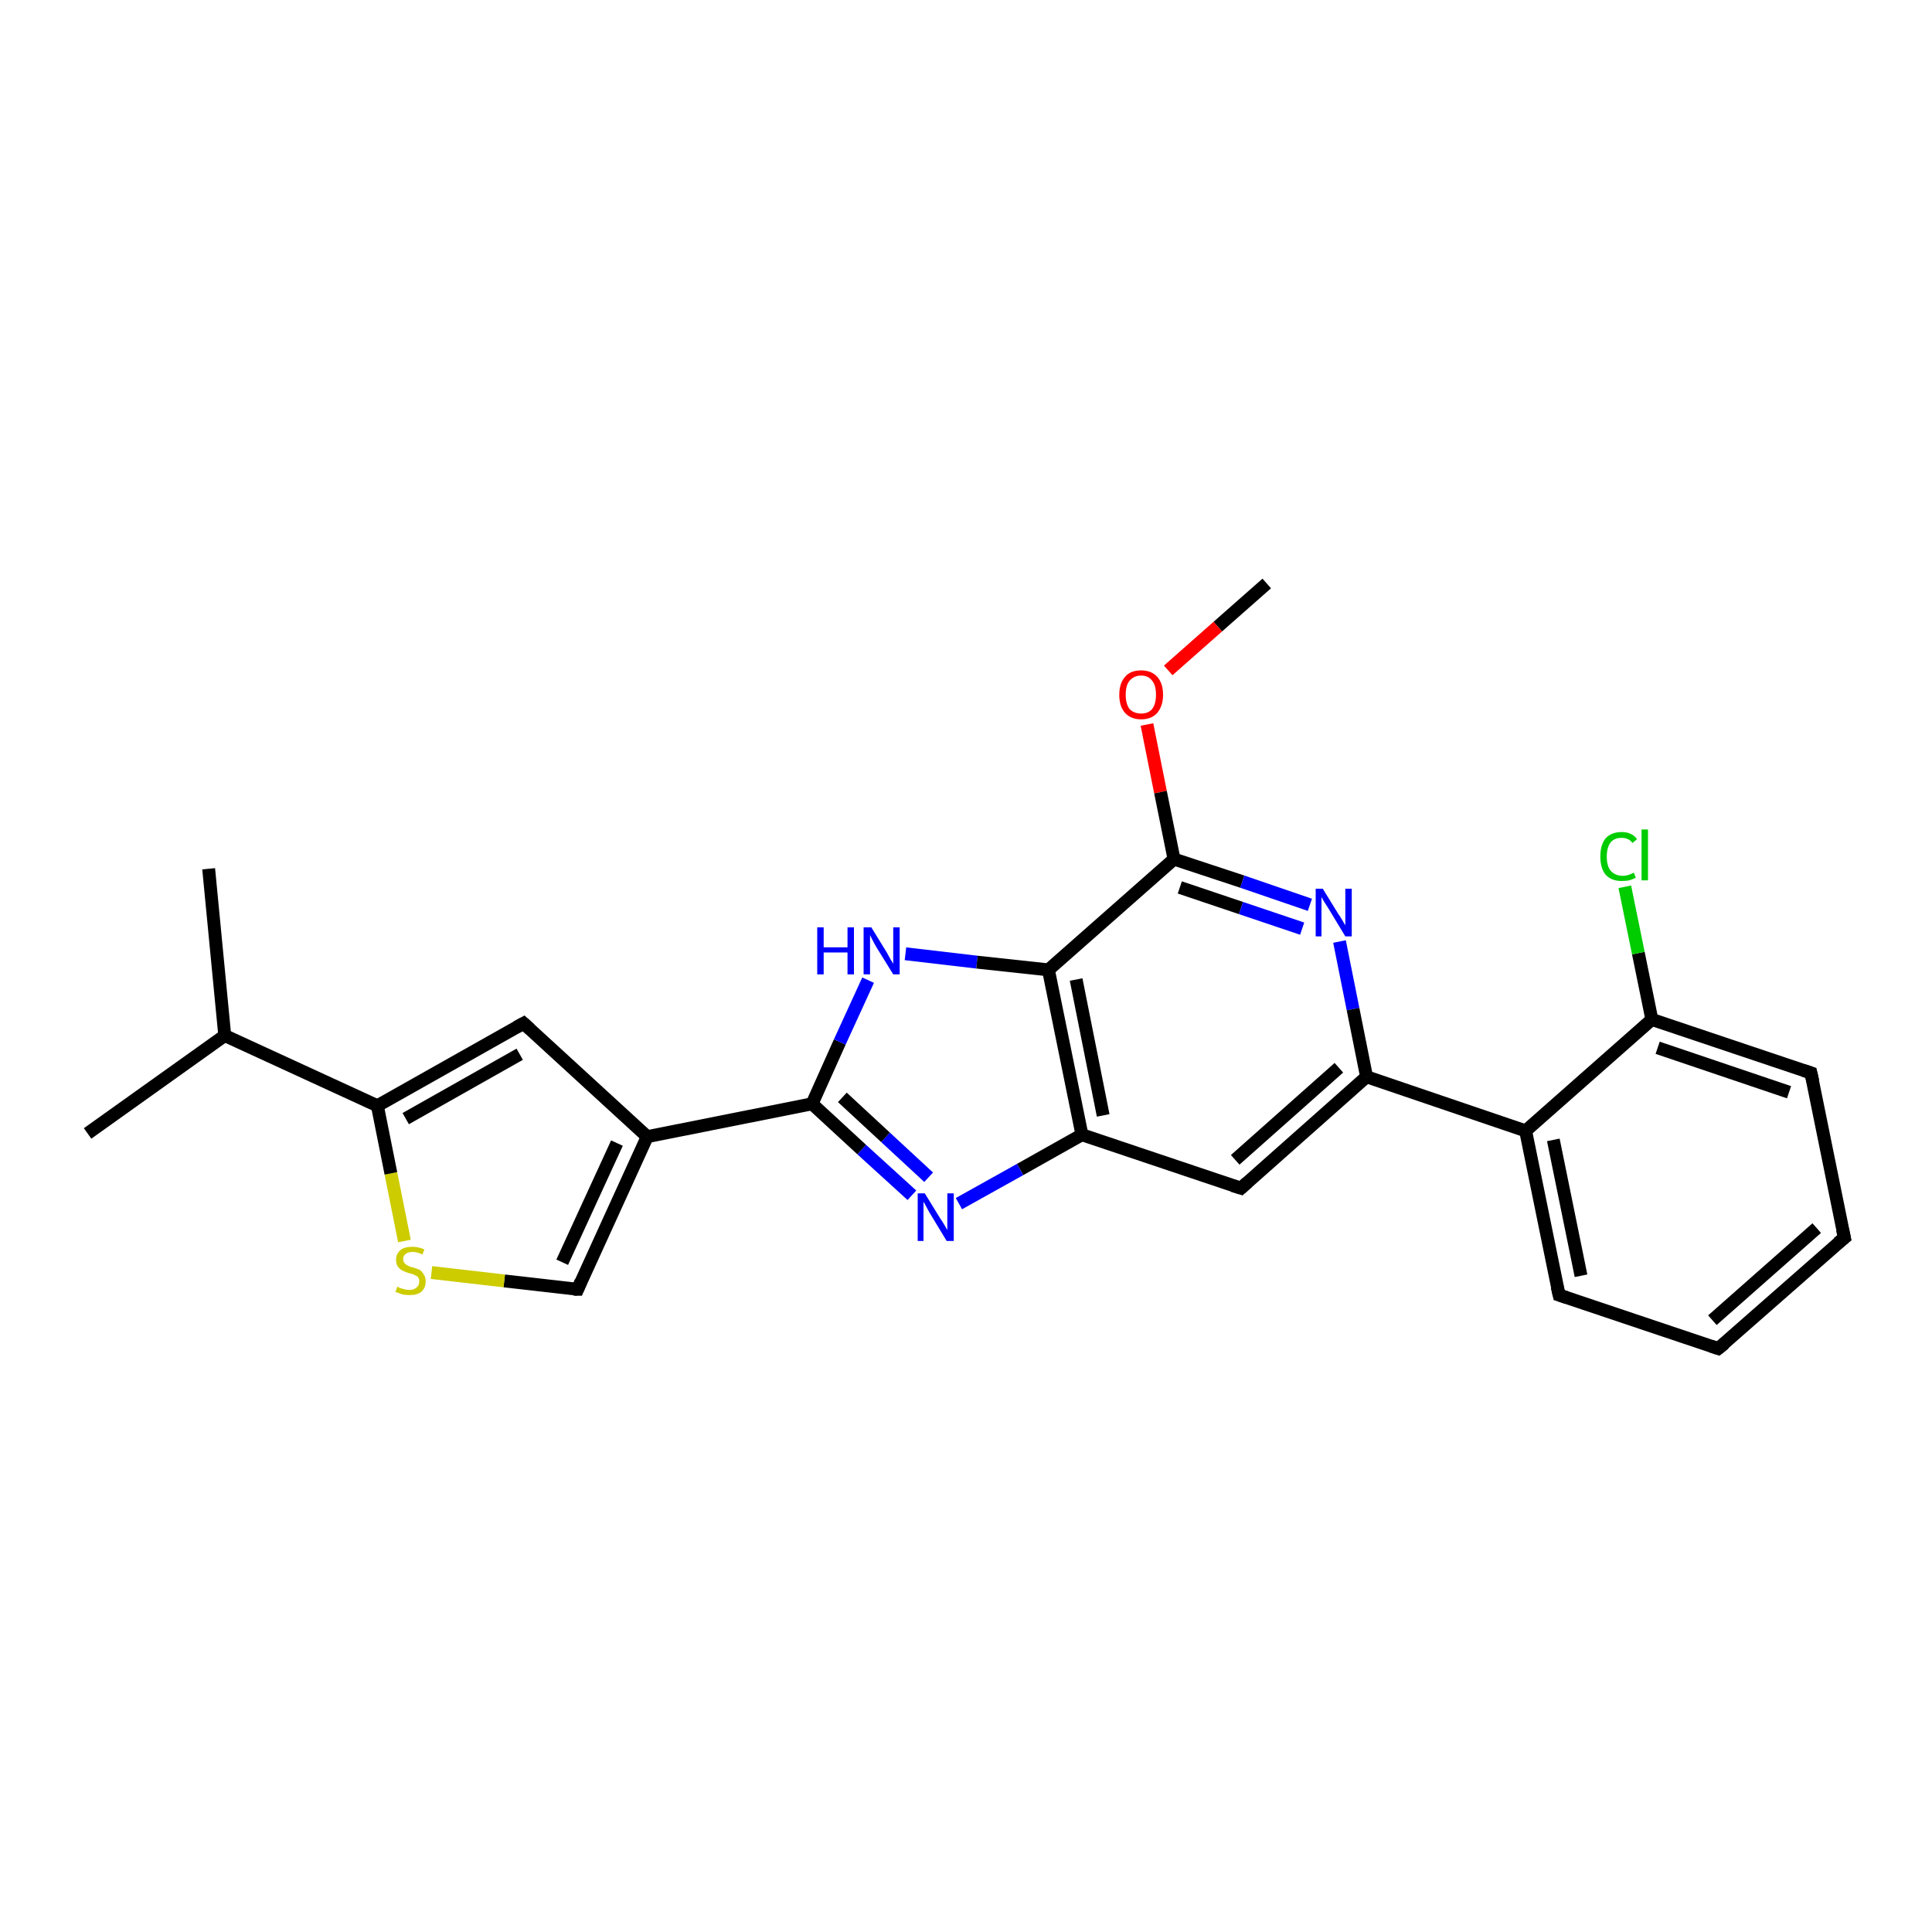 <?xml version='1.0' encoding='iso-8859-1'?>
<svg version='1.1' baseProfile='full'
              xmlns='http://www.w3.org/2000/svg'
                      xmlns:rdkit='http://www.rdkit.org/xml'
                      xmlns:xlink='http://www.w3.org/1999/xlink'
                  xml:space='preserve'
width='300px' height='300px' viewBox='0 0 300 300'>
<!-- END OF HEADER -->
<rect style='opacity:1.0;fill:#FFFFFF;stroke:none' width='300.0' height='300.0' x='0.0' y='0.0'> </rect>
<path class='bond-0 atom-0 atom-1' d='M 196.7,90.6 L 189.1,97.3' style='fill:none;fill-rule:evenodd;stroke:#000000;stroke-width:2.0px;stroke-linecap:butt;stroke-linejoin:miter;stroke-opacity:1' />
<path class='bond-0 atom-0 atom-1' d='M 189.1,97.3 L 181.4,104.1' style='fill:none;fill-rule:evenodd;stroke:#FF0000;stroke-width:2.0px;stroke-linecap:butt;stroke-linejoin:miter;stroke-opacity:1' />
<path class='bond-1 atom-1 atom-2' d='M 178.1,112.5 L 180.2,123.0' style='fill:none;fill-rule:evenodd;stroke:#FF0000;stroke-width:2.0px;stroke-linecap:butt;stroke-linejoin:miter;stroke-opacity:1' />
<path class='bond-1 atom-1 atom-2' d='M 180.2,123.0 L 182.3,133.4' style='fill:none;fill-rule:evenodd;stroke:#000000;stroke-width:2.0px;stroke-linecap:butt;stroke-linejoin:miter;stroke-opacity:1' />
<path class='bond-2 atom-2 atom-3' d='M 182.3,133.4 L 192.9,136.9' style='fill:none;fill-rule:evenodd;stroke:#000000;stroke-width:2.0px;stroke-linecap:butt;stroke-linejoin:miter;stroke-opacity:1' />
<path class='bond-2 atom-2 atom-3' d='M 192.9,136.9 L 203.4,140.5' style='fill:none;fill-rule:evenodd;stroke:#0000FF;stroke-width:2.0px;stroke-linecap:butt;stroke-linejoin:miter;stroke-opacity:1' />
<path class='bond-2 atom-2 atom-3' d='M 183.2,137.8 L 192.7,141.0' style='fill:none;fill-rule:evenodd;stroke:#000000;stroke-width:2.0px;stroke-linecap:butt;stroke-linejoin:miter;stroke-opacity:1' />
<path class='bond-2 atom-2 atom-3' d='M 192.7,141.0 L 202.2,144.2' style='fill:none;fill-rule:evenodd;stroke:#0000FF;stroke-width:2.0px;stroke-linecap:butt;stroke-linejoin:miter;stroke-opacity:1' />
<path class='bond-3 atom-3 atom-4' d='M 208.0,146.2 L 210.1,156.7' style='fill:none;fill-rule:evenodd;stroke:#0000FF;stroke-width:2.0px;stroke-linecap:butt;stroke-linejoin:miter;stroke-opacity:1' />
<path class='bond-3 atom-3 atom-4' d='M 210.1,156.7 L 212.2,167.2' style='fill:none;fill-rule:evenodd;stroke:#000000;stroke-width:2.0px;stroke-linecap:butt;stroke-linejoin:miter;stroke-opacity:1' />
<path class='bond-4 atom-4 atom-5' d='M 212.2,167.2 L 192.7,184.5' style='fill:none;fill-rule:evenodd;stroke:#000000;stroke-width:2.0px;stroke-linecap:butt;stroke-linejoin:miter;stroke-opacity:1' />
<path class='bond-4 atom-4 atom-5' d='M 207.9,165.8 L 191.8,180.1' style='fill:none;fill-rule:evenodd;stroke:#000000;stroke-width:2.0px;stroke-linecap:butt;stroke-linejoin:miter;stroke-opacity:1' />
<path class='bond-5 atom-5 atom-6' d='M 192.7,184.5 L 168.0,176.2' style='fill:none;fill-rule:evenodd;stroke:#000000;stroke-width:2.0px;stroke-linecap:butt;stroke-linejoin:miter;stroke-opacity:1' />
<path class='bond-6 atom-6 atom-7' d='M 168.0,176.2 L 158.4,181.6' style='fill:none;fill-rule:evenodd;stroke:#000000;stroke-width:2.0px;stroke-linecap:butt;stroke-linejoin:miter;stroke-opacity:1' />
<path class='bond-6 atom-6 atom-7' d='M 158.4,181.6 L 148.9,186.9' style='fill:none;fill-rule:evenodd;stroke:#0000FF;stroke-width:2.0px;stroke-linecap:butt;stroke-linejoin:miter;stroke-opacity:1' />
<path class='bond-7 atom-7 atom-8' d='M 141.6,185.6 L 133.8,178.5' style='fill:none;fill-rule:evenodd;stroke:#0000FF;stroke-width:2.0px;stroke-linecap:butt;stroke-linejoin:miter;stroke-opacity:1' />
<path class='bond-7 atom-7 atom-8' d='M 133.8,178.5 L 126.1,171.4' style='fill:none;fill-rule:evenodd;stroke:#000000;stroke-width:2.0px;stroke-linecap:butt;stroke-linejoin:miter;stroke-opacity:1' />
<path class='bond-7 atom-7 atom-8' d='M 144.2,182.8 L 137.5,176.6' style='fill:none;fill-rule:evenodd;stroke:#0000FF;stroke-width:2.0px;stroke-linecap:butt;stroke-linejoin:miter;stroke-opacity:1' />
<path class='bond-7 atom-7 atom-8' d='M 137.5,176.6 L 130.8,170.4' style='fill:none;fill-rule:evenodd;stroke:#000000;stroke-width:2.0px;stroke-linecap:butt;stroke-linejoin:miter;stroke-opacity:1' />
<path class='bond-8 atom-8 atom-9' d='M 126.1,171.4 L 130.4,161.8' style='fill:none;fill-rule:evenodd;stroke:#000000;stroke-width:2.0px;stroke-linecap:butt;stroke-linejoin:miter;stroke-opacity:1' />
<path class='bond-8 atom-8 atom-9' d='M 130.4,161.8 L 134.8,152.2' style='fill:none;fill-rule:evenodd;stroke:#0000FF;stroke-width:2.0px;stroke-linecap:butt;stroke-linejoin:miter;stroke-opacity:1' />
<path class='bond-9 atom-9 atom-10' d='M 140.6,148.1 L 151.7,149.4' style='fill:none;fill-rule:evenodd;stroke:#0000FF;stroke-width:2.0px;stroke-linecap:butt;stroke-linejoin:miter;stroke-opacity:1' />
<path class='bond-9 atom-9 atom-10' d='M 151.7,149.4 L 162.8,150.6' style='fill:none;fill-rule:evenodd;stroke:#000000;stroke-width:2.0px;stroke-linecap:butt;stroke-linejoin:miter;stroke-opacity:1' />
<path class='bond-10 atom-8 atom-11' d='M 126.1,171.4 L 100.5,176.5' style='fill:none;fill-rule:evenodd;stroke:#000000;stroke-width:2.0px;stroke-linecap:butt;stroke-linejoin:miter;stroke-opacity:1' />
<path class='bond-11 atom-11 atom-12' d='M 100.5,176.5 L 89.7,200.2' style='fill:none;fill-rule:evenodd;stroke:#000000;stroke-width:2.0px;stroke-linecap:butt;stroke-linejoin:miter;stroke-opacity:1' />
<path class='bond-11 atom-11 atom-12' d='M 95.8,177.5 L 87.3,196.0' style='fill:none;fill-rule:evenodd;stroke:#000000;stroke-width:2.0px;stroke-linecap:butt;stroke-linejoin:miter;stroke-opacity:1' />
<path class='bond-12 atom-12 atom-13' d='M 89.7,200.2 L 78.3,198.9' style='fill:none;fill-rule:evenodd;stroke:#000000;stroke-width:2.0px;stroke-linecap:butt;stroke-linejoin:miter;stroke-opacity:1' />
<path class='bond-12 atom-12 atom-13' d='M 78.3,198.9 L 67.0,197.6' style='fill:none;fill-rule:evenodd;stroke:#CCCC00;stroke-width:2.0px;stroke-linecap:butt;stroke-linejoin:miter;stroke-opacity:1' />
<path class='bond-13 atom-13 atom-14' d='M 62.8,192.7 L 60.7,182.2' style='fill:none;fill-rule:evenodd;stroke:#CCCC00;stroke-width:2.0px;stroke-linecap:butt;stroke-linejoin:miter;stroke-opacity:1' />
<path class='bond-13 atom-13 atom-14' d='M 60.7,182.2 L 58.6,171.7' style='fill:none;fill-rule:evenodd;stroke:#000000;stroke-width:2.0px;stroke-linecap:butt;stroke-linejoin:miter;stroke-opacity:1' />
<path class='bond-14 atom-14 atom-15' d='M 58.6,171.7 L 81.3,158.9' style='fill:none;fill-rule:evenodd;stroke:#000000;stroke-width:2.0px;stroke-linecap:butt;stroke-linejoin:miter;stroke-opacity:1' />
<path class='bond-14 atom-14 atom-15' d='M 63.0,173.7 L 80.7,163.7' style='fill:none;fill-rule:evenodd;stroke:#000000;stroke-width:2.0px;stroke-linecap:butt;stroke-linejoin:miter;stroke-opacity:1' />
<path class='bond-15 atom-14 atom-16' d='M 58.6,171.7 L 34.9,160.8' style='fill:none;fill-rule:evenodd;stroke:#000000;stroke-width:2.0px;stroke-linecap:butt;stroke-linejoin:miter;stroke-opacity:1' />
<path class='bond-16 atom-16 atom-17' d='M 34.9,160.8 L 32.4,134.9' style='fill:none;fill-rule:evenodd;stroke:#000000;stroke-width:2.0px;stroke-linecap:butt;stroke-linejoin:miter;stroke-opacity:1' />
<path class='bond-17 atom-16 atom-18' d='M 34.9,160.8 L 13.6,176.0' style='fill:none;fill-rule:evenodd;stroke:#000000;stroke-width:2.0px;stroke-linecap:butt;stroke-linejoin:miter;stroke-opacity:1' />
<path class='bond-18 atom-4 atom-19' d='M 212.2,167.2 L 236.9,175.6' style='fill:none;fill-rule:evenodd;stroke:#000000;stroke-width:2.0px;stroke-linecap:butt;stroke-linejoin:miter;stroke-opacity:1' />
<path class='bond-19 atom-19 atom-20' d='M 236.9,175.6 L 242.1,201.1' style='fill:none;fill-rule:evenodd;stroke:#000000;stroke-width:2.0px;stroke-linecap:butt;stroke-linejoin:miter;stroke-opacity:1' />
<path class='bond-19 atom-19 atom-20' d='M 241.2,177.0 L 245.5,198.1' style='fill:none;fill-rule:evenodd;stroke:#000000;stroke-width:2.0px;stroke-linecap:butt;stroke-linejoin:miter;stroke-opacity:1' />
<path class='bond-20 atom-20 atom-21' d='M 242.1,201.1 L 266.8,209.4' style='fill:none;fill-rule:evenodd;stroke:#000000;stroke-width:2.0px;stroke-linecap:butt;stroke-linejoin:miter;stroke-opacity:1' />
<path class='bond-21 atom-21 atom-22' d='M 266.8,209.4 L 286.4,192.2' style='fill:none;fill-rule:evenodd;stroke:#000000;stroke-width:2.0px;stroke-linecap:butt;stroke-linejoin:miter;stroke-opacity:1' />
<path class='bond-21 atom-21 atom-22' d='M 265.9,205.0 L 282.1,190.7' style='fill:none;fill-rule:evenodd;stroke:#000000;stroke-width:2.0px;stroke-linecap:butt;stroke-linejoin:miter;stroke-opacity:1' />
<path class='bond-22 atom-22 atom-23' d='M 286.4,192.2 L 281.2,166.6' style='fill:none;fill-rule:evenodd;stroke:#000000;stroke-width:2.0px;stroke-linecap:butt;stroke-linejoin:miter;stroke-opacity:1' />
<path class='bond-23 atom-23 atom-24' d='M 281.2,166.6 L 256.5,158.3' style='fill:none;fill-rule:evenodd;stroke:#000000;stroke-width:2.0px;stroke-linecap:butt;stroke-linejoin:miter;stroke-opacity:1' />
<path class='bond-23 atom-23 atom-24' d='M 277.8,169.6 L 257.4,162.7' style='fill:none;fill-rule:evenodd;stroke:#000000;stroke-width:2.0px;stroke-linecap:butt;stroke-linejoin:miter;stroke-opacity:1' />
<path class='bond-24 atom-24 atom-25' d='M 256.5,158.3 L 254.4,148.0' style='fill:none;fill-rule:evenodd;stroke:#000000;stroke-width:2.0px;stroke-linecap:butt;stroke-linejoin:miter;stroke-opacity:1' />
<path class='bond-24 atom-24 atom-25' d='M 254.4,148.0 L 252.3,137.7' style='fill:none;fill-rule:evenodd;stroke:#00CC00;stroke-width:2.0px;stroke-linecap:butt;stroke-linejoin:miter;stroke-opacity:1' />
<path class='bond-25 atom-10 atom-2' d='M 162.8,150.6 L 182.3,133.4' style='fill:none;fill-rule:evenodd;stroke:#000000;stroke-width:2.0px;stroke-linecap:butt;stroke-linejoin:miter;stroke-opacity:1' />
<path class='bond-26 atom-15 atom-11' d='M 81.3,158.9 L 100.5,176.5' style='fill:none;fill-rule:evenodd;stroke:#000000;stroke-width:2.0px;stroke-linecap:butt;stroke-linejoin:miter;stroke-opacity:1' />
<path class='bond-27 atom-24 atom-19' d='M 256.5,158.3 L 236.9,175.6' style='fill:none;fill-rule:evenodd;stroke:#000000;stroke-width:2.0px;stroke-linecap:butt;stroke-linejoin:miter;stroke-opacity:1' />
<path class='bond-28 atom-10 atom-6' d='M 162.8,150.6 L 168.0,176.2' style='fill:none;fill-rule:evenodd;stroke:#000000;stroke-width:2.0px;stroke-linecap:butt;stroke-linejoin:miter;stroke-opacity:1' />
<path class='bond-28 atom-10 atom-6' d='M 167.1,152.1 L 171.3,173.2' style='fill:none;fill-rule:evenodd;stroke:#000000;stroke-width:2.0px;stroke-linecap:butt;stroke-linejoin:miter;stroke-opacity:1' />
<path d='M 193.7,183.6 L 192.7,184.5 L 191.4,184.1' style='fill:none;stroke:#000000;stroke-width:2.0px;stroke-linecap:butt;stroke-linejoin:miter;stroke-opacity:1;' />
<path d='M 90.2,199.0 L 89.7,200.2 L 89.1,200.2' style='fill:none;stroke:#000000;stroke-width:2.0px;stroke-linecap:butt;stroke-linejoin:miter;stroke-opacity:1;' />
<path d='M 80.2,159.5 L 81.3,158.9 L 82.3,159.8' style='fill:none;stroke:#000000;stroke-width:2.0px;stroke-linecap:butt;stroke-linejoin:miter;stroke-opacity:1;' />
<path d='M 241.8,199.8 L 242.1,201.1 L 243.3,201.5' style='fill:none;stroke:#000000;stroke-width:2.0px;stroke-linecap:butt;stroke-linejoin:miter;stroke-opacity:1;' />
<path d='M 265.6,209.0 L 266.8,209.4 L 267.8,208.6' style='fill:none;stroke:#000000;stroke-width:2.0px;stroke-linecap:butt;stroke-linejoin:miter;stroke-opacity:1;' />
<path d='M 285.4,193.0 L 286.4,192.2 L 286.1,190.9' style='fill:none;stroke:#000000;stroke-width:2.0px;stroke-linecap:butt;stroke-linejoin:miter;stroke-opacity:1;' />
<path d='M 281.5,167.9 L 281.2,166.6 L 280.0,166.2' style='fill:none;stroke:#000000;stroke-width:2.0px;stroke-linecap:butt;stroke-linejoin:miter;stroke-opacity:1;' />
<path class='atom-1' d='M 173.8 107.9
Q 173.8 106.1, 174.7 105.1
Q 175.5 104.1, 177.2 104.1
Q 178.8 104.1, 179.7 105.1
Q 180.6 106.1, 180.6 107.9
Q 180.6 109.6, 179.7 110.7
Q 178.8 111.7, 177.2 111.7
Q 175.6 111.7, 174.7 110.7
Q 173.8 109.7, 173.8 107.9
M 177.2 110.8
Q 178.3 110.8, 178.9 110.1
Q 179.5 109.3, 179.5 107.9
Q 179.5 106.4, 178.9 105.7
Q 178.3 104.9, 177.2 104.9
Q 176.1 104.9, 175.4 105.7
Q 174.8 106.4, 174.8 107.9
Q 174.8 109.3, 175.4 110.1
Q 176.1 110.8, 177.2 110.8
' fill='#FF0000'/>
<path class='atom-3' d='M 205.4 138.0
L 207.8 141.9
Q 208.1 142.3, 208.5 143.0
Q 208.9 143.7, 208.9 143.7
L 208.9 138.0
L 209.9 138.0
L 209.9 145.4
L 208.9 145.4
L 206.3 141.1
Q 206.0 140.6, 205.6 140.0
Q 205.3 139.5, 205.2 139.3
L 205.2 145.4
L 204.3 145.4
L 204.3 138.0
L 205.4 138.0
' fill='#0000FF'/>
<path class='atom-7' d='M 143.6 185.3
L 146.0 189.2
Q 146.3 189.6, 146.7 190.3
Q 147.1 191.0, 147.1 191.0
L 147.1 185.3
L 148.1 185.3
L 148.1 192.7
L 147.0 192.7
L 144.4 188.4
Q 144.1 187.9, 143.8 187.3
Q 143.5 186.8, 143.4 186.6
L 143.4 192.7
L 142.5 192.7
L 142.5 185.3
L 143.6 185.3
' fill='#0000FF'/>
<path class='atom-9' d='M 126.9 144.0
L 127.9 144.0
L 127.9 147.1
L 131.6 147.1
L 131.6 144.0
L 132.6 144.0
L 132.6 151.3
L 131.6 151.3
L 131.6 147.9
L 127.9 147.9
L 127.9 151.3
L 126.9 151.3
L 126.9 144.0
' fill='#0000FF'/>
<path class='atom-9' d='M 135.3 144.0
L 137.7 147.9
Q 137.9 148.3, 138.3 149.0
Q 138.7 149.6, 138.7 149.7
L 138.7 144.0
L 139.7 144.0
L 139.7 151.3
L 138.7 151.3
L 136.1 147.1
Q 135.8 146.6, 135.5 146.0
Q 135.2 145.4, 135.1 145.2
L 135.1 151.3
L 134.1 151.3
L 134.1 144.0
L 135.3 144.0
' fill='#0000FF'/>
<path class='atom-13' d='M 61.7 199.8
Q 61.8 199.8, 62.1 200.0
Q 62.4 200.1, 62.8 200.2
Q 63.2 200.3, 63.6 200.3
Q 64.3 200.3, 64.7 199.9
Q 65.1 199.6, 65.1 199.0
Q 65.1 198.6, 64.9 198.3
Q 64.7 198.1, 64.4 198.0
Q 64.1 197.8, 63.5 197.7
Q 62.9 197.5, 62.5 197.3
Q 62.1 197.1, 61.8 196.7
Q 61.5 196.3, 61.5 195.6
Q 61.5 194.7, 62.2 194.1
Q 62.8 193.6, 64.1 193.6
Q 64.9 193.6, 65.9 194.0
L 65.6 194.8
Q 64.8 194.4, 64.1 194.4
Q 63.4 194.4, 63.0 194.7
Q 62.6 195.0, 62.6 195.5
Q 62.6 195.9, 62.8 196.1
Q 63.0 196.4, 63.3 196.5
Q 63.6 196.7, 64.1 196.8
Q 64.8 197.0, 65.2 197.2
Q 65.5 197.4, 65.8 197.9
Q 66.1 198.3, 66.1 199.0
Q 66.1 200.0, 65.4 200.6
Q 64.8 201.1, 63.6 201.1
Q 63.0 201.1, 62.5 201.0
Q 62.0 200.8, 61.4 200.6
L 61.7 199.8
' fill='#CCCC00'/>
<path class='atom-25' d='M 248.5 133.0
Q 248.5 131.2, 249.3 130.2
Q 250.2 129.2, 251.8 129.2
Q 253.4 129.2, 254.2 130.3
L 253.5 130.9
Q 252.9 130.1, 251.8 130.1
Q 250.7 130.1, 250.1 130.8
Q 249.5 131.6, 249.5 133.0
Q 249.5 134.5, 250.1 135.2
Q 250.8 136.0, 252.0 136.0
Q 252.8 136.0, 253.7 135.5
L 254.0 136.3
Q 253.6 136.5, 253.0 136.7
Q 252.5 136.8, 251.8 136.8
Q 250.2 136.8, 249.3 135.8
Q 248.5 134.8, 248.5 133.0
' fill='#00CC00'/>
<path class='atom-25' d='M 254.9 128.8
L 255.9 128.8
L 255.9 136.7
L 254.9 136.7
L 254.9 128.8
' fill='#00CC00'/>
</svg>
